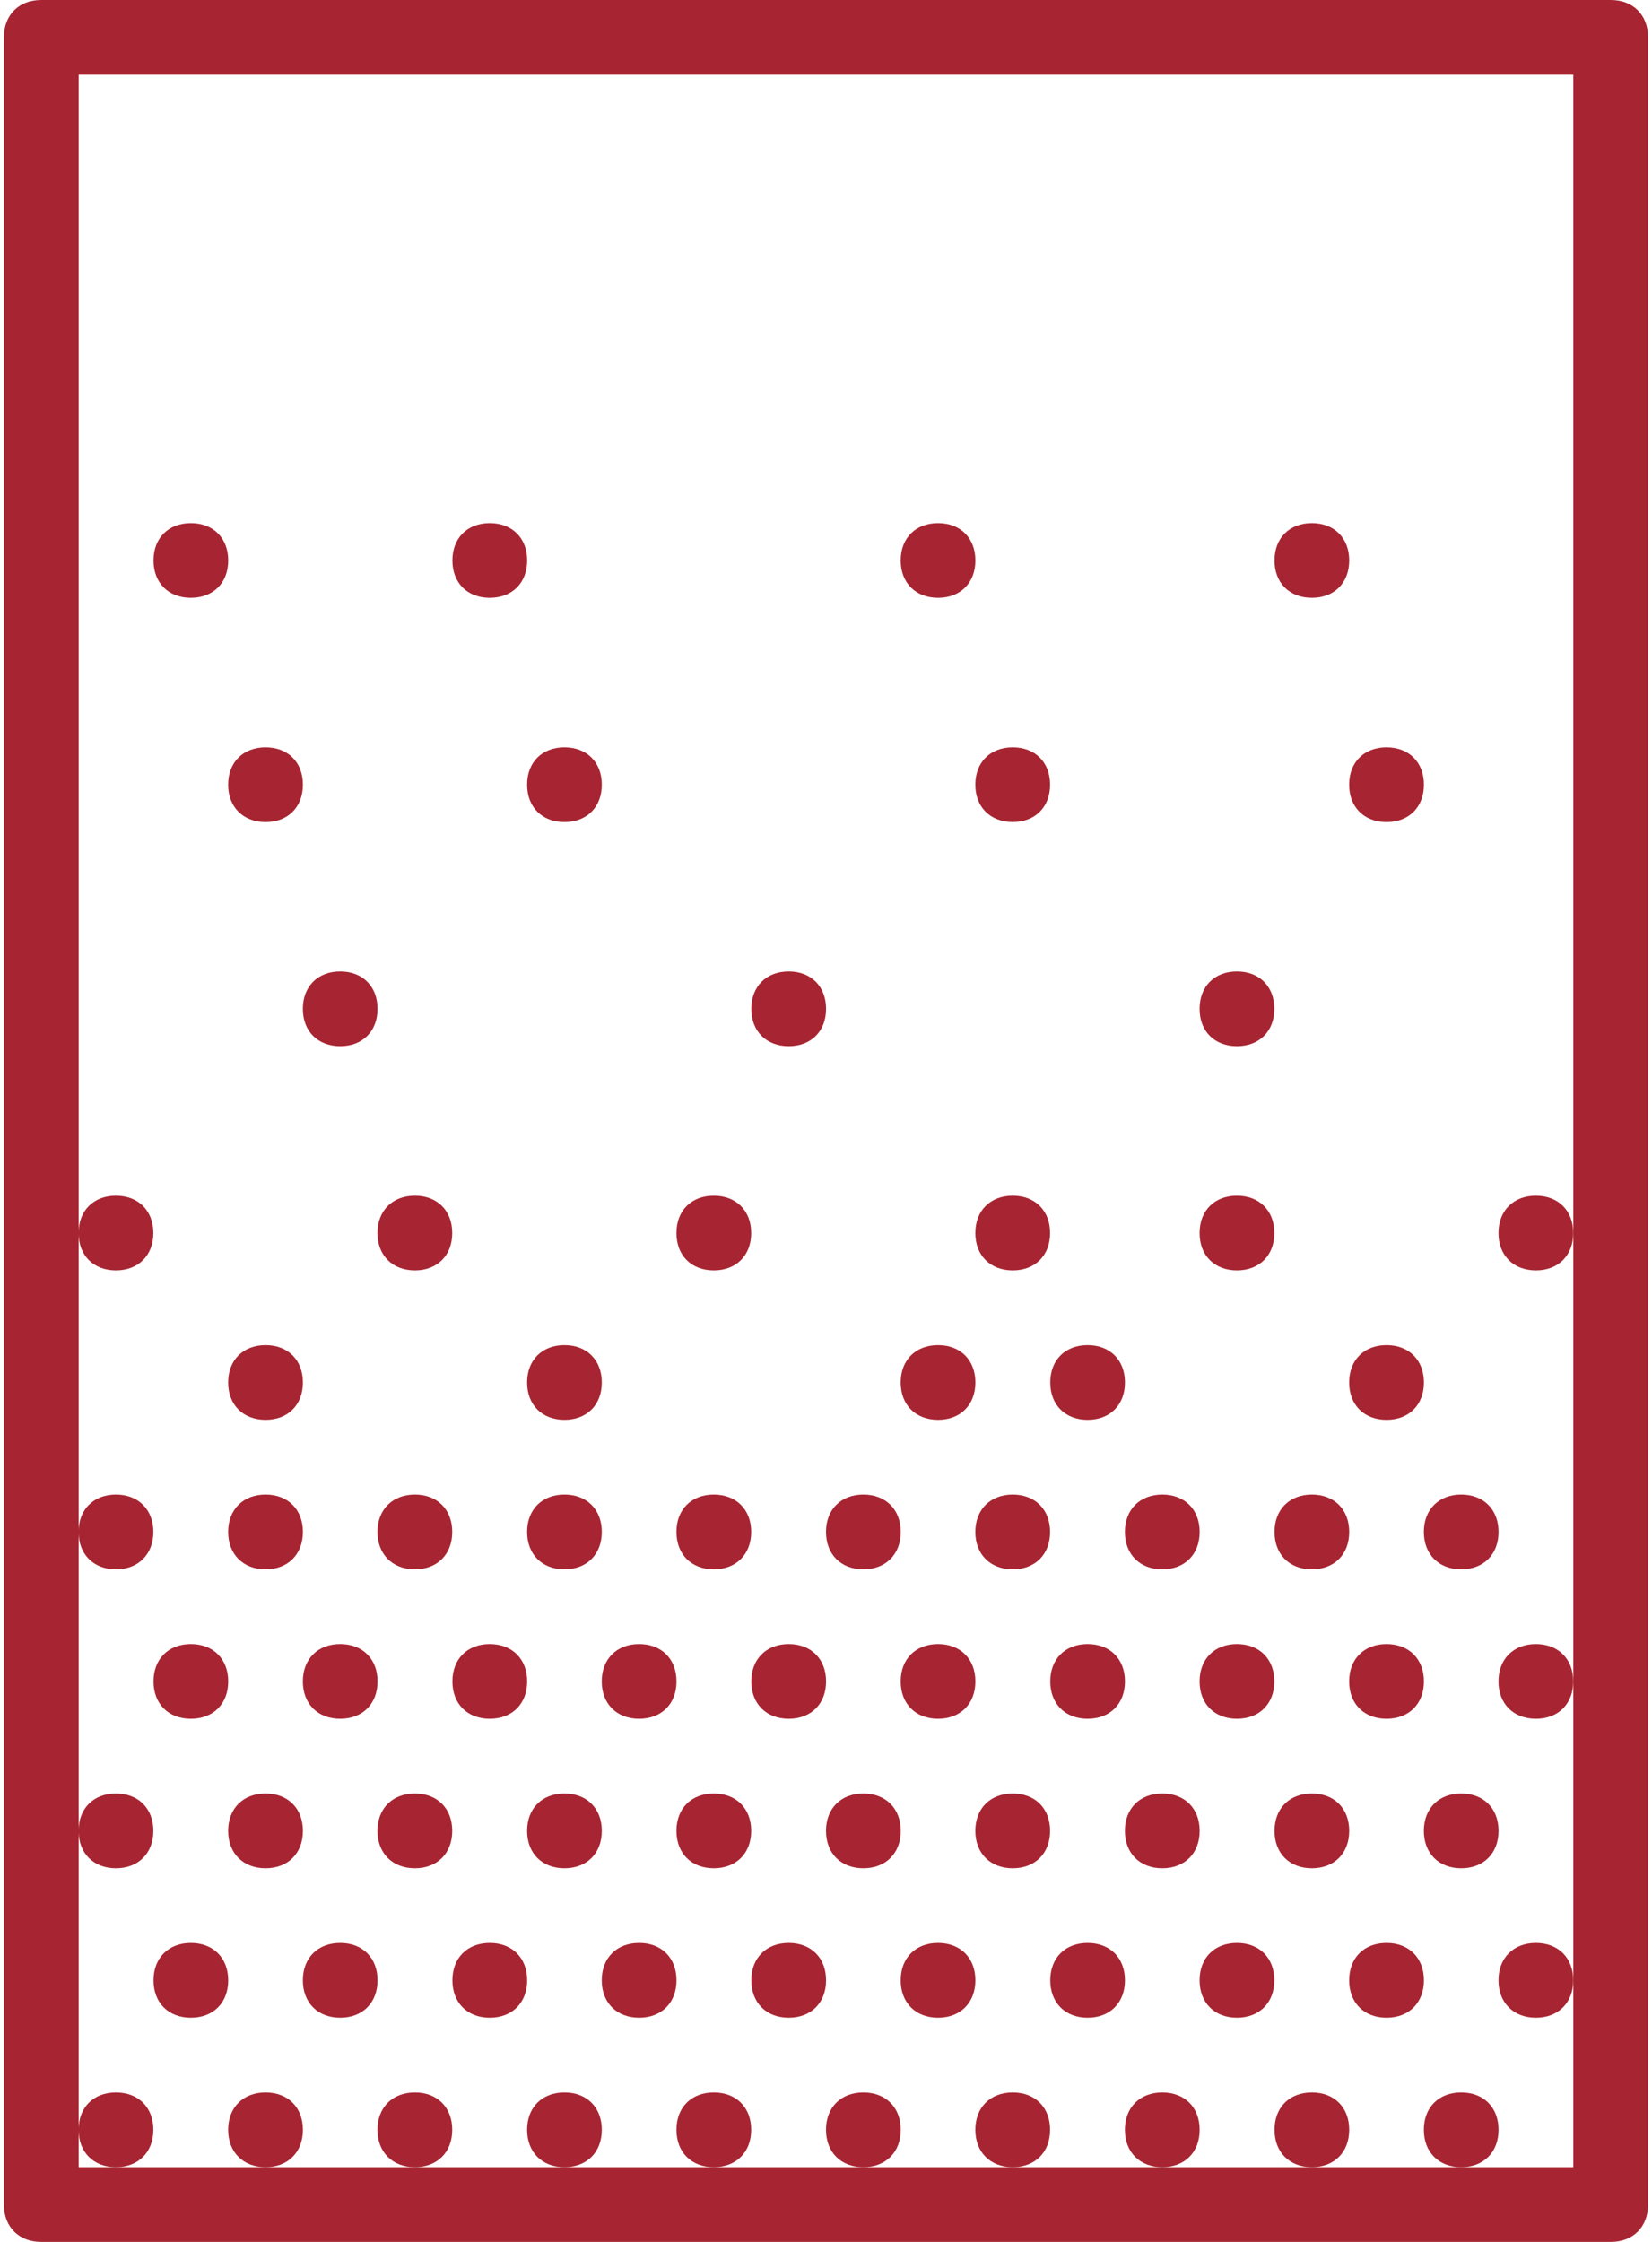 <svg width="28" height="38" viewBox="0 0 28 38" fill="none" xmlns="http://www.w3.org/2000/svg">
<path d="M27.933 0.633L27.933 37.367C27.933 37.747 27.68 38 27.3 38L0.7 38C0.32 38 0.066 37.747 0.066 37.367L0.066 0.633C0.066 0.253 0.32 3.02097e-09 0.7 7.55242e-09L27.3 3.24754e-07C27.68 3.29286e-07 27.933 0.253 27.933 0.633ZM26.666 36.733L26.666 1.267L1.333 1.267L1.333 36.733L26.666 36.733Z" fill="#A72532"/>
<path d="M6.399 33.566C6.399 33.946 6.146 34.2 5.766 34.2C5.386 34.2 5.133 33.946 5.133 33.566C5.133 33.186 5.386 32.933 5.766 32.933C6.146 32.933 6.399 33.186 6.399 33.566Z" fill="#A72532"/>
<path d="M3.868 33.567C3.868 33.947 3.615 34.2 3.235 34.2C2.855 34.2 2.602 33.947 2.602 33.567C2.602 33.187 2.855 32.933 3.235 32.933C3.615 32.933 3.868 33.187 3.868 33.567Z" fill="#A72532"/>
<path d="M10.2 31.033C10.2 31.413 9.947 31.667 9.567 31.667C9.187 31.667 8.934 31.413 8.934 31.033C8.934 30.653 9.187 30.4 9.567 30.4C9.947 30.4 10.2 30.653 10.2 31.033Z" fill="#A72532"/>
<path d="M12.732 36.1C12.732 36.48 12.478 36.733 12.098 36.733C11.718 36.733 11.465 36.48 11.465 36.1C11.465 35.72 11.718 35.467 12.098 35.467C12.478 35.467 12.732 35.72 12.732 36.1Z" fill="#A72532"/>
<path d="M15.267 36.1C15.267 36.48 15.013 36.733 14.633 36.733C14.253 36.733 14 36.48 14 36.1C14 35.72 14.253 35.467 14.633 35.467C15.013 35.467 15.267 35.72 15.267 36.1Z" fill="#A72532"/>
<path d="M17.798 36.1C17.798 36.48 17.545 36.733 17.165 36.733C16.785 36.733 16.531 36.48 16.531 36.1C16.531 35.72 16.785 35.467 17.165 35.467C17.545 35.467 17.798 35.72 17.798 36.1Z" fill="#A72532"/>
<path d="M20.333 36.1C20.333 36.48 20.08 36.733 19.7 36.733C19.32 36.733 19.066 36.48 19.066 36.1C19.066 35.72 19.32 35.467 19.7 35.467C20.08 35.467 20.333 35.72 20.333 36.1Z" fill="#A72532"/>
<path d="M22.868 36.1C22.868 36.48 22.615 36.733 22.235 36.733C21.855 36.733 21.602 36.48 21.602 36.1C21.602 35.72 21.855 35.467 22.235 35.467C22.615 35.467 22.868 35.72 22.868 36.1Z" fill="#A72532"/>
<path d="M25.399 36.1C25.399 36.48 25.146 36.733 24.766 36.733C24.386 36.733 24.133 36.48 24.133 36.1C24.133 35.72 24.386 35.467 24.766 35.467C25.146 35.467 25.399 35.72 25.399 36.1Z" fill="#A72532"/>
<path d="M8.935 28.5C8.935 28.88 8.681 29.133 8.301 29.133C7.921 29.133 7.668 28.88 7.668 28.5C7.668 28.12 7.921 27.867 8.301 27.867C8.681 27.867 8.935 28.12 8.935 28.5Z" fill="#A72532"/>
<path d="M11.466 28.5C11.466 28.88 11.213 29.133 10.833 29.133C10.453 29.133 10.199 28.88 10.199 28.5C10.199 28.12 10.453 27.867 10.833 27.867C11.213 27.867 11.466 28.12 11.466 28.5Z" fill="#A72532"/>
<path d="M14.001 33.566C14.001 33.946 13.748 34.2 13.368 34.2C12.988 34.2 12.734 33.946 12.734 33.566C12.734 33.186 12.988 32.933 13.368 32.933C13.748 32.933 14.001 33.186 14.001 33.566Z" fill="#A72532"/>
<path d="M16.532 33.566C16.532 33.946 16.279 34.2 15.899 34.2C15.519 34.2 15.266 33.946 15.266 33.566C15.266 33.186 15.519 32.933 15.899 32.933C16.279 32.933 16.532 33.186 16.532 33.566Z" fill="#A72532"/>
<path d="M19.067 33.566C19.067 33.946 18.814 34.2 18.434 34.2C18.054 34.2 17.801 33.946 17.801 33.566C17.801 33.186 18.054 32.933 18.434 32.933C18.814 32.933 19.067 33.186 19.067 33.566Z" fill="#A72532"/>
<path d="M21.599 33.566C21.599 33.946 21.345 34.2 20.965 34.2C20.585 34.2 20.332 33.946 20.332 33.566C20.332 33.186 20.585 32.933 20.965 32.933C21.345 32.933 21.599 33.186 21.599 33.566Z" fill="#A72532"/>
<path d="M24.134 33.566C24.134 33.946 23.881 34.2 23.5 34.2C23.12 34.2 22.867 33.946 22.867 33.566C22.867 33.186 23.12 32.933 23.5 32.933C23.881 32.933 24.134 33.186 24.134 33.566Z" fill="#A72532"/>
<path d="M26.665 33.566C26.665 33.946 26.412 34.2 26.032 34.2C25.652 34.2 25.398 33.946 25.398 33.566C25.398 33.186 25.652 32.933 26.032 32.933C26.412 32.933 26.665 33.186 26.665 33.566Z" fill="#A72532"/>
<path d="M7.665 36.1C7.665 36.48 7.412 36.733 7.032 36.733C6.652 36.733 6.398 36.48 6.398 36.1C6.398 35.72 6.652 35.467 7.032 35.467C7.412 35.467 7.665 35.72 7.665 36.1Z" fill="#A72532"/>
<path d="M5.134 36.1C5.134 36.48 4.881 36.733 4.501 36.733C4.121 36.733 3.867 36.48 3.867 36.1C3.867 35.72 4.121 35.467 4.501 35.467C4.881 35.467 5.134 35.72 5.134 36.1Z" fill="#A72532"/>
<path d="M10.2 25.966C10.2 26.346 9.947 26.6 9.567 26.6C9.187 26.6 8.934 26.346 8.934 25.966C8.934 25.587 9.187 25.333 9.567 25.333C9.947 25.333 10.2 25.587 10.2 25.966Z" fill="#A72532"/>
<path d="M11.466 33.566C11.466 33.946 11.213 34.2 10.833 34.2C10.453 34.2 10.199 33.946 10.199 33.566C10.199 33.186 10.453 32.933 10.833 32.933C11.213 32.933 11.466 33.186 11.466 33.566Z" fill="#A72532"/>
<path d="M15.267 31.033C15.267 31.413 15.013 31.667 14.633 31.667C14.253 31.667 14 31.413 14 31.033C14 30.653 14.253 30.4 14.633 30.4C15.013 30.4 15.267 30.653 15.267 31.033Z" fill="#A72532"/>
<path d="M17.798 31.033C17.798 31.413 17.545 31.667 17.165 31.667C16.785 31.667 16.531 31.413 16.531 31.033C16.531 30.653 16.785 30.4 17.165 30.4C17.545 30.4 17.798 30.653 17.798 31.033Z" fill="#A72532"/>
<path d="M20.333 31.033C20.333 31.413 20.08 31.667 19.7 31.667C19.32 31.667 19.066 31.413 19.066 31.033C19.066 30.653 19.32 30.4 19.7 30.4C20.08 30.4 20.333 30.653 20.333 31.033Z" fill="#A72532"/>
<path d="M22.868 31.033C22.868 31.413 22.615 31.667 22.235 31.667C21.855 31.667 21.602 31.413 21.602 31.033C21.602 30.653 21.855 30.4 22.235 30.4C22.615 30.4 22.868 30.653 22.868 31.033Z" fill="#A72532"/>
<path d="M25.399 31.033C25.399 31.413 25.146 31.667 24.766 31.667C24.386 31.667 24.133 31.413 24.133 31.033C24.133 30.653 24.386 30.4 24.766 30.4C25.146 30.4 25.399 30.653 25.399 31.033Z" fill="#A72532"/>
<path d="M7.665 31.033C7.665 31.413 7.412 31.667 7.032 31.667C6.652 31.667 6.398 31.413 6.398 31.033C6.398 30.653 6.652 30.4 7.032 30.4C7.412 30.4 7.665 30.653 7.665 31.033Z" fill="#A72532"/>
<path d="M5.134 31.033C5.134 31.413 4.881 31.667 4.501 31.667C4.121 31.667 3.867 31.413 3.867 31.033C3.867 30.653 4.121 30.4 4.501 30.4C4.881 30.4 5.134 30.653 5.134 31.033Z" fill="#A72532"/>
<path d="M10.2 36.1C10.2 36.48 9.947 36.733 9.567 36.733C9.187 36.733 8.934 36.48 8.934 36.1C8.934 35.72 9.187 35.467 9.567 35.467C9.947 35.467 10.2 35.72 10.2 36.1Z" fill="#A72532"/>
<path d="M14.001 28.5C14.001 28.88 13.748 29.133 13.368 29.133C12.988 29.133 12.734 28.88 12.734 28.5C12.734 28.12 12.988 27.867 13.368 27.867C13.748 27.867 14.001 28.12 14.001 28.5Z" fill="#A72532"/>
<path d="M16.532 28.5C16.532 28.88 16.279 29.133 15.899 29.133C15.519 29.133 15.266 28.88 15.266 28.5C15.266 28.12 15.519 27.867 15.899 27.867C16.279 27.867 16.532 28.12 16.532 28.5Z" fill="#A72532"/>
<path d="M19.067 28.5C19.067 28.88 18.814 29.133 18.434 29.133C18.054 29.133 17.801 28.88 17.801 28.5C17.801 28.12 18.054 27.867 18.434 27.867C18.814 27.867 19.067 28.12 19.067 28.5Z" fill="#A72532"/>
<path d="M21.599 28.5C21.599 28.88 21.345 29.133 20.965 29.133C20.585 29.133 20.332 28.88 20.332 28.5C20.332 28.12 20.585 27.867 20.965 27.867C21.345 27.867 21.599 28.12 21.599 28.5Z" fill="#A72532"/>
<path d="M24.134 28.5C24.134 28.88 23.881 29.133 23.5 29.133C23.12 29.133 22.867 28.88 22.867 28.5C22.867 28.12 23.12 27.867 23.5 27.867C23.881 27.867 24.134 28.12 24.134 28.5Z" fill="#A72532"/>
<path d="M26.665 28.5C26.665 28.88 26.412 29.133 26.032 29.133C25.652 29.133 25.398 28.88 25.398 28.5C25.398 28.12 25.652 27.867 26.032 27.867C26.412 27.867 26.665 28.12 26.665 28.5Z" fill="#A72532"/>
<path d="M6.399 28.5C6.399 28.88 6.146 29.133 5.766 29.133C5.386 29.133 5.133 28.88 5.133 28.5C5.133 28.12 5.386 27.867 5.766 27.867C6.146 27.867 6.399 28.12 6.399 28.5Z" fill="#A72532"/>
<path d="M3.868 28.5C3.868 28.88 3.615 29.133 3.235 29.133C2.855 29.133 2.602 28.88 2.602 28.5C2.602 28.12 2.855 27.867 3.235 27.867C3.615 27.867 3.868 28.12 3.868 28.5Z" fill="#A72532"/>
<path d="M8.935 33.566C8.935 33.946 8.681 34.2 8.301 34.2C7.921 34.2 7.668 33.946 7.668 33.566C7.668 33.186 7.921 32.933 8.301 32.933C8.681 32.933 8.935 33.186 8.935 33.566Z" fill="#A72532"/>
<path d="M12.732 31.033C12.732 31.413 12.478 31.667 12.098 31.667C11.718 31.667 11.465 31.413 11.465 31.033C11.465 30.653 11.718 30.4 12.098 30.4C12.478 30.4 12.732 30.653 12.732 31.033Z" fill="#A72532"/>
<path d="M15.267 25.966C15.267 26.346 15.013 26.6 14.633 26.6C14.253 26.6 14 26.346 14 25.966C14 25.587 14.253 25.333 14.633 25.333C15.013 25.333 15.267 25.587 15.267 25.966Z" fill="#A72532"/>
<path d="M17.798 25.967C17.798 26.347 17.545 26.6 17.165 26.6C16.785 26.6 16.531 26.347 16.531 25.967C16.531 25.587 16.785 25.333 17.165 25.333C17.545 25.333 17.798 25.587 17.798 25.967Z" fill="#A72532"/>
<path d="M20.333 25.967C20.333 26.347 20.08 26.6 19.7 26.6C19.32 26.6 19.066 26.347 19.066 25.967C19.066 25.587 19.32 25.333 19.7 25.333C20.08 25.333 20.333 25.587 20.333 25.967Z" fill="#A72532"/>
<path d="M22.868 25.967C22.868 26.347 22.615 26.6 22.235 26.6C21.855 26.6 21.602 26.347 21.602 25.967C21.602 25.587 21.855 25.333 22.235 25.333C22.615 25.333 22.868 25.587 22.868 25.967Z" fill="#A72532"/>
<path d="M25.399 25.966C25.399 26.346 25.146 26.6 24.766 26.6C24.386 26.6 24.133 26.346 24.133 25.966C24.133 25.587 24.386 25.333 24.766 25.333C25.146 25.333 25.399 25.587 25.399 25.966Z" fill="#A72532"/>
<path d="M7.665 25.966C7.665 26.346 7.412 26.6 7.032 26.6C6.652 26.6 6.398 26.346 6.398 25.966C6.398 25.587 6.652 25.333 7.032 25.333C7.412 25.333 7.665 25.587 7.665 25.966Z" fill="#A72532"/>
<path d="M12.732 25.966C12.732 26.346 12.478 26.6 12.098 26.6C11.718 26.6 11.465 26.346 11.465 25.966C11.465 25.587 11.718 25.333 12.098 25.333C12.478 25.333 12.732 25.587 12.732 25.966Z" fill="#A72532"/>
<path d="M17.798 20.9C17.798 21.28 17.545 21.533 17.165 21.533C16.785 21.533 16.531 21.28 16.531 20.9C16.531 20.52 16.785 20.267 17.165 20.267C17.545 20.267 17.798 20.52 17.798 20.9Z" fill="#A72532"/>
<path d="M6.399 17.1C6.399 17.48 6.146 17.733 5.766 17.733C5.386 17.733 5.133 17.48 5.133 17.1C5.133 16.72 5.386 16.466 5.766 16.466C6.146 16.466 6.399 16.72 6.399 17.1Z" fill="#A72532"/>
<path d="M5.134 13.3C5.134 13.68 4.881 13.934 4.501 13.934C4.121 13.934 3.867 13.68 3.867 13.3C3.867 12.92 4.121 12.667 4.501 12.667C4.881 12.667 5.134 12.92 5.134 13.3Z" fill="#A72532"/>
<path d="M10.2 13.3C10.2 13.68 9.947 13.934 9.567 13.934C9.187 13.934 8.934 13.68 8.934 13.3C8.934 12.92 9.187 12.667 9.567 12.667C9.947 12.667 10.2 12.92 10.2 13.3Z" fill="#A72532"/>
<path d="M17.798 13.3C17.798 13.68 17.545 13.933 17.165 13.933C16.785 13.933 16.531 13.68 16.531 13.3C16.531 12.92 16.785 12.667 17.165 12.667C17.545 12.667 17.798 12.92 17.798 13.3Z" fill="#A72532"/>
<path d="M24.134 13.3C24.134 13.68 23.881 13.934 23.5 13.934C23.12 13.934 22.867 13.68 22.867 13.3C22.867 12.92 23.12 12.667 23.5 12.667C23.881 12.667 24.134 12.92 24.134 13.3Z" fill="#A72532"/>
<path d="M3.868 9.5C3.868 9.88 3.615 10.133 3.235 10.133C2.855 10.133 2.602 9.88 2.602 9.5C2.602 9.12 2.855 8.867 3.235 8.867C3.615 8.867 3.868 9.12 3.868 9.5Z" fill="#A72532"/>
<path d="M8.935 9.5C8.935 9.88 8.681 10.133 8.301 10.133C7.921 10.133 7.668 9.88 7.668 9.5C7.668 9.12 7.921 8.867 8.301 8.867C8.681 8.867 8.935 9.12 8.935 9.5Z" fill="#A72532"/>
<path d="M16.532 9.5C16.532 9.88 16.279 10.133 15.899 10.133C15.519 10.133 15.266 9.88 15.266 9.5C15.266 9.12 15.519 8.867 15.899 8.867C16.279 8.867 16.532 9.12 16.532 9.5Z" fill="#A72532"/>
<path d="M22.868 9.5C22.868 9.88 22.615 10.133 22.235 10.133C21.855 10.133 21.602 9.88 21.602 9.5C21.602 9.12 21.855 8.867 22.235 8.867C22.615 8.867 22.868 9.12 22.868 9.5Z" fill="#A72532"/>
<path d="M14.001 17.1C14.001 17.48 13.748 17.733 13.368 17.733C12.988 17.733 12.734 17.48 12.734 17.1C12.734 16.72 12.988 16.466 13.368 16.466C13.748 16.466 14.001 16.72 14.001 17.1Z" fill="#A72532"/>
<path d="M21.599 17.1C21.599 17.48 21.345 17.733 20.965 17.733C20.585 17.733 20.332 17.48 20.332 17.1C20.332 16.72 20.585 16.466 20.965 16.466C21.345 16.466 21.599 16.72 21.599 17.1Z" fill="#A72532"/>
<path d="M26.665 20.9C26.665 21.28 26.412 21.533 26.032 21.533C25.652 21.533 25.398 21.28 25.398 20.9C25.398 20.52 25.652 20.267 26.032 20.267C26.412 20.267 26.665 20.52 26.665 20.9Z" fill="#A72532"/>
<path d="M2.599 20.9C2.599 21.28 2.345 21.533 1.965 21.533C1.585 21.533 1.332 21.28 1.332 20.9C1.332 20.52 1.585 20.267 1.965 20.267C2.345 20.267 2.599 20.52 2.599 20.9Z" fill="#A72532"/>
<path d="M7.665 20.9C7.665 21.28 7.412 21.533 7.032 21.533C6.652 21.533 6.398 21.28 6.398 20.9C6.398 20.52 6.652 20.267 7.032 20.267C7.412 20.267 7.665 20.52 7.665 20.9Z" fill="#A72532"/>
<path d="M12.732 20.9C12.732 21.28 12.478 21.533 12.098 21.533C11.718 21.533 11.465 21.28 11.465 20.9C11.465 20.52 11.718 20.267 12.098 20.267C12.478 20.267 12.732 20.52 12.732 20.9Z" fill="#A72532"/>
<path d="M19.067 23.433C19.067 23.813 18.814 24.066 18.434 24.066C18.054 24.066 17.801 23.813 17.801 23.433C17.801 23.053 18.054 22.8 18.434 22.8C18.814 22.8 19.067 23.053 19.067 23.433Z" fill="#A72532"/>
<path d="M21.599 20.9C21.599 21.28 21.345 21.533 20.965 21.533C20.585 21.533 20.332 21.28 20.332 20.9C20.332 20.52 20.585 20.267 20.965 20.267C21.345 20.267 21.599 20.52 21.599 20.9Z" fill="#A72532"/>
<path d="M5.134 25.966C5.134 26.346 4.881 26.6 4.501 26.6C4.121 26.6 3.867 26.346 3.867 25.966C3.867 25.587 4.121 25.333 4.501 25.333C4.881 25.333 5.134 25.587 5.134 25.966Z" fill="#A72532"/>
<path d="M2.599 36.1C2.599 36.48 2.345 36.733 1.965 36.733C1.585 36.733 1.332 36.48 1.332 36.1C1.332 35.72 1.585 35.467 1.965 35.467C2.345 35.467 2.599 35.72 2.599 36.1Z" fill="#A72532"/>
<path d="M2.599 31.033C2.599 31.413 2.345 31.667 1.965 31.667C1.585 31.667 1.332 31.413 1.332 31.033C1.332 30.653 1.585 30.4 1.965 30.4C2.345 30.4 2.599 30.653 2.599 31.033Z" fill="#A72532"/>
<path d="M2.599 25.966C2.599 26.346 2.345 26.6 1.965 26.6C1.585 26.6 1.332 26.346 1.332 25.966C1.332 25.587 1.585 25.333 1.965 25.333C2.345 25.333 2.599 25.587 2.599 25.966Z" fill="#A72532"/>
<path d="M5.134 23.433C5.134 23.813 4.881 24.066 4.501 24.066C4.121 24.066 3.867 23.813 3.867 23.433C3.867 23.053 4.121 22.8 4.501 22.8C4.881 22.8 5.134 23.053 5.134 23.433Z" fill="#A72532"/>
<path d="M10.2 23.433C10.2 23.813 9.947 24.066 9.567 24.066C9.187 24.066 8.934 23.813 8.934 23.433C8.934 23.053 9.187 22.8 9.567 22.8C9.947 22.8 10.2 23.053 10.2 23.433Z" fill="#A72532"/>
<path d="M16.532 23.433C16.532 23.813 16.279 24.066 15.899 24.066C15.519 24.066 15.266 23.813 15.266 23.433C15.266 23.053 15.519 22.8 15.899 22.8C16.279 22.8 16.532 23.053 16.532 23.433Z" fill="#A72532"/>
<path d="M24.134 23.433C24.134 23.813 23.881 24.066 23.5 24.066C23.12 24.066 22.867 23.813 22.867 23.433C22.867 23.053 23.12 22.8 23.5 22.8C23.881 22.8 24.134 23.053 24.134 23.433Z" fill="#A72532"/>
</svg>
